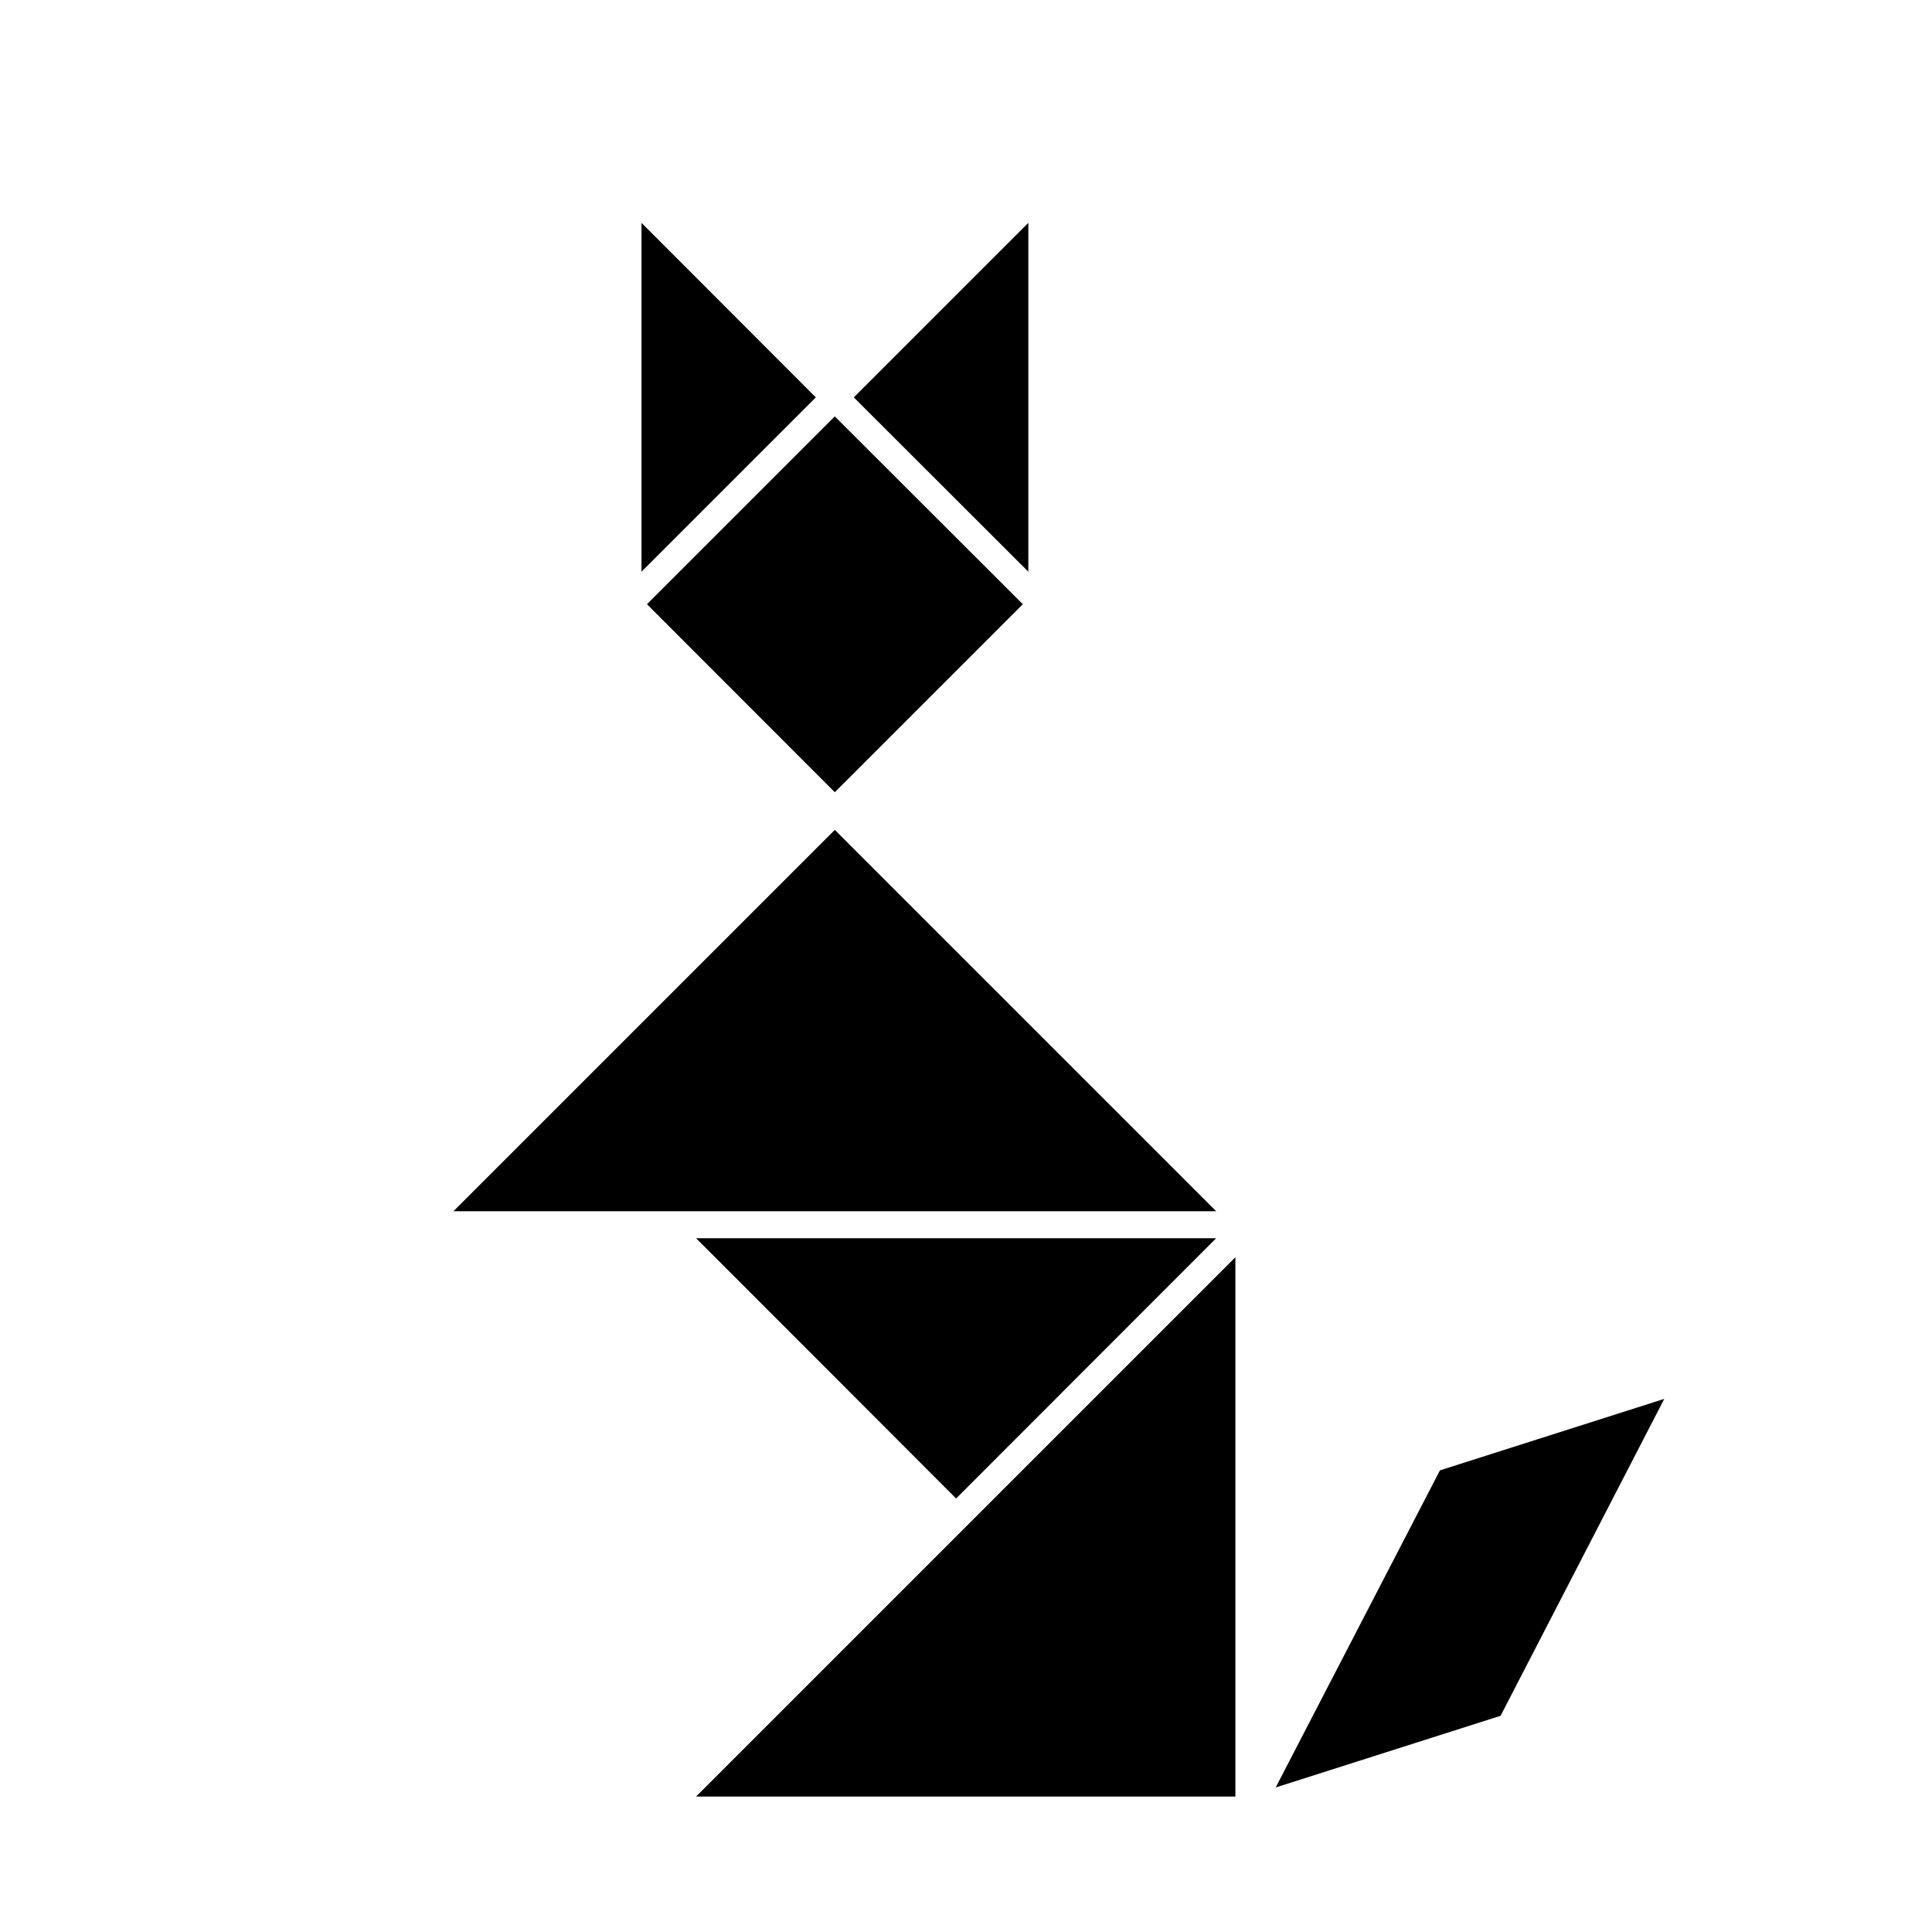 <?xml version="1.0" encoding="UTF-8"?>
<!-- Uploaded to: ICON Repo, www.svgrepo.com, Generator: ICON Repo Mixer Tools -->
<svg fill="#000000" width="800px" height="800px" version="1.1" viewBox="144 144 512 512" xmlns="http://www.w3.org/2000/svg">
 <g>
  <path d="m541.67 598.7 43.379-83.984-59.449 18.945-43.527 84.035z"/>
  <path d="m264.17 464.99h202.13l-101.07-101.06z"/>
  <path d="m328.46 620.11h142.93v-142.93z"/>
  <path d="m416.52 203.06-46.25 46.25 46.25 46.199z"/>
  <path d="m359.79 503.48 37.586 37.637 68.922-68.973h-137.84z"/>
  <path d="m397.38 541.12 68.922-68.973z"/>
  <path d="m365.23 353.95 49.828-49.824-49.828-49.777-24.887 24.887-24.887 24.891z"/>
  <path d="m314 295.51 46.199-46.199-46.199-46.25z"/>
 </g>
</svg>